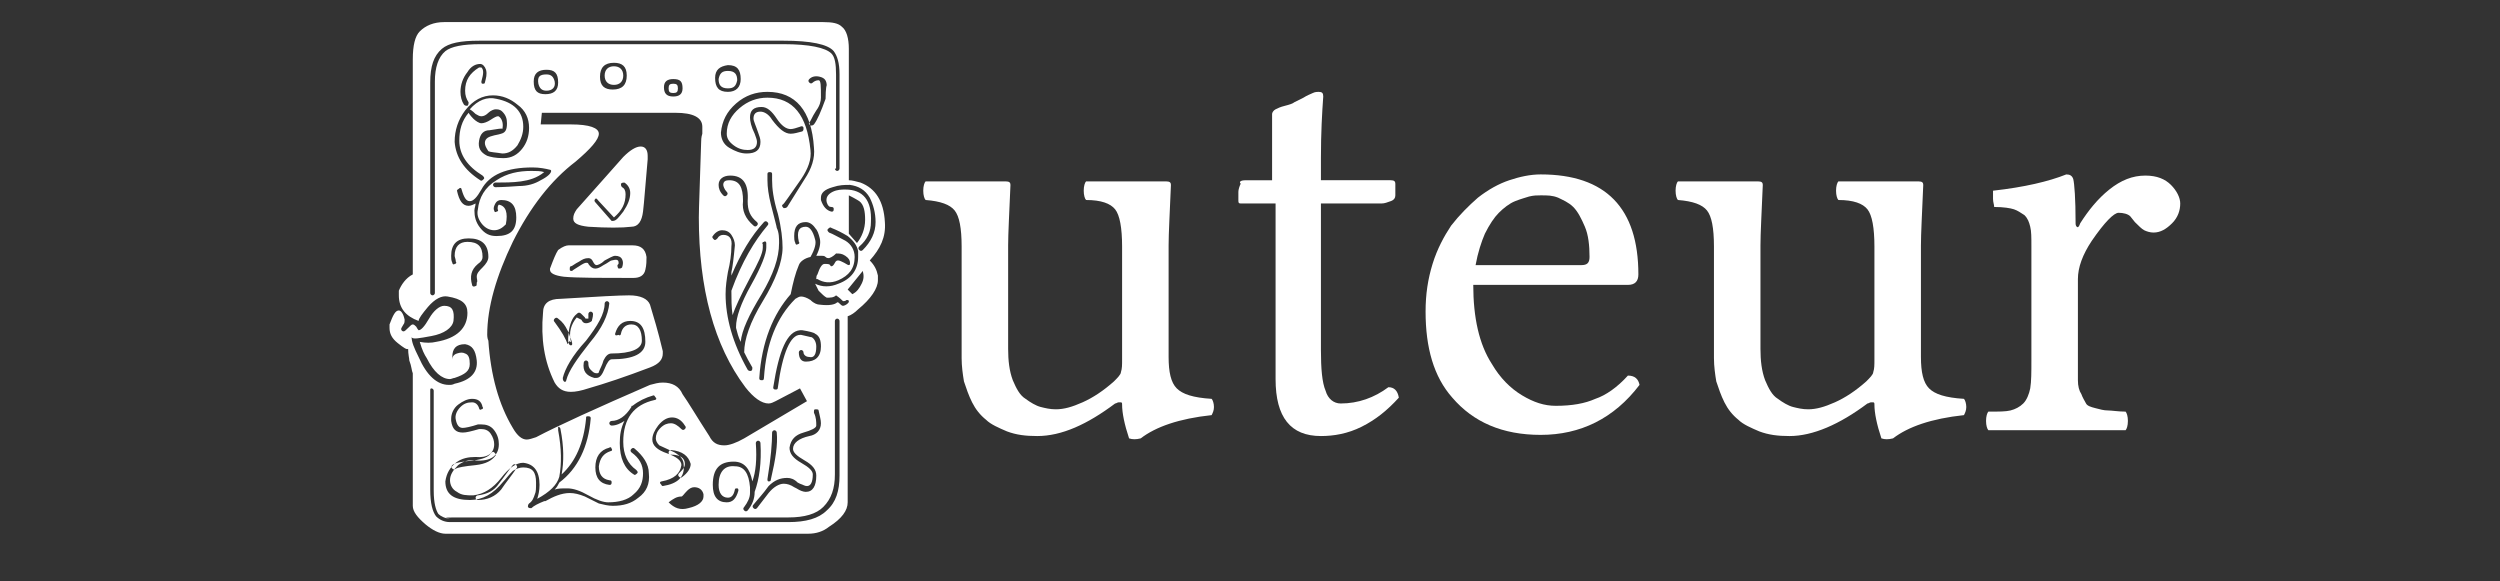 <?xml version="1.0" encoding="utf-8"?>
<!-- Generator: Adobe Illustrator 21.0.0, SVG Export Plug-In . SVG Version: 6.00 Build 0)  -->
<svg version="1.1" id="Calque_1" xmlns="http://www.w3.org/2000/svg" xmlns:xlink="http://www.w3.org/1999/xlink" x="0px" y="0px"
	 viewBox="0 0 215 50" style="enable-background:new 0 0 215 50;" xml:space="preserve">
<rect x="0" y="0" width="215" height="50" fill="#333333" stroke="none"/>
<style type="text/css">
	.st0{fill:#FFFFFF;}
</style>
<g>
	<path class="st0" d="M35.5,23.6V5.1c0-1.2,0.2-2,0.6-2.4c0.5-0.5,1.2-0.8,2.1-0.8h32.6c0.8,0,1.3,0.1,1.6,0.4
		c0.4,0.3,0.6,1,0.6,1.9v11.3c0.3,0,0.6,0.1,1,0.2c1.3,0.5,2,1.6,2.1,3.4c0.1,1.3-0.4,2.3-1.3,3.3c0.4,0.4,0.6,0.8,0.7,1.3
		c0,0.1,0,0.3,0,0.4c0,0.7-0.6,1.6-1.7,2.5c-0.3,0.3-0.6,0.5-0.9,0.6v16c0,0.7-0.5,1.4-1.6,2.1c-0.5,0.4-1.1,0.6-1.8,0.6
		c0.1,0-0.6,0-2,0H38.3c-0.5,0-1.1-0.3-1.7-0.8c-0.7-0.6-1.1-1.1-1.1-1.6V32.1c-0.1-0.2-0.1-0.6-0.3-1.1c0-0.2-0.1-0.5-0.1-1
		c-0.1,0.1-0.4-0.1-0.9-0.5c-0.5-0.4-0.7-0.8-0.7-1.3c0-0.1,0-0.2,0-0.3c0.3-0.8,0.5-1.2,0.8-1.2c0.2,0,0.4,0.3,0.5,0.8
		c0,0.1,0,0.3-0.1,0.4c-0.1,0.2-0.2,0.3-0.2,0.4c0,0.1,0.1,0.2,0.2,0.2c0.1,0,0.2-0.1,0.4-0.3c0.2-0.2,0.3-0.3,0.4-0.3
		c0.1,0,0.2,0.1,0.3,0.2c0.1,0.2,0.2,0.3,0.2,0.3c0.2,0,0.5-0.3,0.9-1c0.4-0.7,0.9-1.1,1.3-1.1c0.7,0,0.9,0.4,0.8,1.3
		c-0.1,0.6-0.8,1.1-1.9,1.3c-1.1,0.2-1.6,0.3-1.7,0.1c0,0.4,0.2,0.9,0.6,1.7c0.7,1.6,1.6,2.4,2.6,2.4c0.2,0,0.3,0,0.5-0.1
		c1.4-0.3,2-1,1.9-2c-0.1-0.9-0.4-1.3-1-1.4c-0.8,0-1.1,0.4-1.1,1.1c0,0.1,0,0.1,0,0.2c0-0.2,0.1-0.4,0.4-0.5s0.5-0.1,0.7,0
		c0.3,0.1,0.4,0.4,0.4,0.9c0,0.6-0.4,0.9-1.3,1.2c-0.1,0-0.3,0.1-0.4,0.1c-0.7,0-1.4-0.6-2-1.8c-0.2-0.3-0.4-0.7-0.6-1.4
		c0.5,0.1,1,0.1,1.4,0c1.8-0.3,2.7-1.2,2.7-2.5c0-0.8-0.5-1.2-1.7-1.4c-0.5-0.1-1.1,0.2-1.7,0.9c-0.5,0.6-0.8,1-0.8,1.2
		c-1.1-0.4-1.7-1.1-1.7-2.2c0-0.1,0-0.3,0-0.4C34.5,24.5,34.9,23.9,35.5,23.6z M71.8,14.5c0,0.1,0.1,0.2,0.2,0.2s0.2-0.1,0.2-0.2
		V6.4c0-1-0.2-1.6-0.5-2c-0.5-0.6-2-0.9-4.3-0.9H41.2c-1.6,0-2.6,0.2-3.2,0.7c-0.7,0.6-1,1.5-1,2.9v18.1c0,0.1,0.1,0.2,0.2,0.2
		s0.2-0.1,0.2-0.2V7c0-1.2,0.3-2.1,0.9-2.6c0.5-0.4,1.5-0.6,3-0.6h26.1c2.2,0,3.6,0.3,4.1,0.8c0.3,0.3,0.4,0.9,0.4,1.8V14.5z
		 M37.3,33.6c0-0.1-0.1-0.2-0.2-0.2S37,33.5,37,33.6v8.5c0,1.2,0.2,1.9,0.5,2.3c0.3,0.3,0.7,0.5,1.2,0.5c-0.3,0,0.1,0,1.3,0h27.8
		c1.5,0,2.6-0.3,3.3-1c0.8-0.7,1.1-1.7,1.1-3V27.6c0-0.1-0.1-0.2-0.2-0.2s-0.2,0.1-0.2,0.2v13.2c0,1.2-0.3,2.1-1,2.8
		c-0.6,0.6-1.6,0.9-3,0.9H39.9c-1.5,0-1.9,0-1.2,0.1c-0.4,0-0.8-0.2-1-0.4c-0.2-0.3-0.4-0.9-0.4-2V33.6z M46.8,43.1
		c0.1,0,0.1,0,0.1,0c0.7-0.4,1.4-0.7,2.1-0.7c0.4,0,0.8,0.1,1.3,0.3c0.4,0.2,0.8,0.4,1.2,0.6c0.4,0.1,0.8,0.2,1.2,0.2
		c0.9,0,1.6-0.2,2.2-0.7c0.7-0.5,1-1.2,0.9-2.1c0-0.8-0.5-1.5-1.2-2.1c-0.1-0.1-0.2-0.1-0.3,0c-0.1,0.1-0.1,0.2,0,0.3
		c0.7,0.5,1,1.1,1,1.8c0,0.7-0.2,1.3-0.8,1.8c-0.5,0.5-1.3,0.7-2.2,0.7c-0.4,0-1-0.2-1.7-0.6c-0.7-0.4-1.3-0.6-1.8-0.6
		c-0.5,0-0.8,0-1.1,0.1c0.2-0.2,0.3-0.4,0.4-0.6c1.6-1.2,2.5-3.1,2.7-5.5c0-0.1,0-0.2-0.2-0.2s-0.2,0-0.2,0.2
		c-0.2,2.1-0.9,3.7-2.1,4.8c0.2-1.1,0.2-2.4-0.1-3.9c0-0.1-0.1-0.2-0.2-0.2C48,36.8,48,36.9,48,37c0.3,1.6,0.3,2.9,0.1,4
		c-0.2,0.7-0.8,1.3-1.9,1.9c0.1-0.3,0.2-0.7,0.2-1.2c0-1.2-0.5-1.8-1.4-1.9c-0.6,0-1.2,0.4-1.9,1.3c-0.7,0.9-1.5,1.4-2.4,1.5
		c-0.6,0-1,0-1.4-0.3c-0.4-0.2-0.6-0.6-0.6-1c0-0.5,0.3-0.9,0.7-1.3c0.4-0.3,0.9-0.5,1.5-0.4c1.3,0.1,2-0.4,2-1.4
		c0-0.4-0.1-0.8-0.4-1.2s-0.7-0.5-1.1-0.5c-0.1,0-0.2,0-0.3,0c-0.6,0.2-1.1,0.3-1.3,0.3c-0.3,0-0.5-0.2-0.6-0.7
		c-0.1-0.4,0.1-0.8,0.4-1.1c0.3-0.3,0.6-0.4,1-0.4c0.3,0,0.5,0.2,0.6,0.5c0,0.1,0.1,0.2,0.2,0.1c0.1,0,0.2-0.1,0.1-0.2
		c-0.1-0.5-0.4-0.7-0.9-0.7c-0.4,0-0.8,0.2-1.2,0.5c-0.4,0.3-0.6,0.8-0.6,1.2c0,0.1,0,0.1,0,0.2c0.1,0.7,0.4,1,1,1
		c0.3,0,0.7-0.1,1.4-0.3c0.1,0,0.2,0,0.2,0c0.3,0,0.6,0.1,0.8,0.4c0.2,0.3,0.3,0.6,0.3,0.9c0,0.8-0.6,1.2-1.6,1.1
		c-0.6,0-1.2,0.1-1.7,0.5c-0.5,0.4-0.8,0.9-0.9,1.6c0,1.1,0.7,1.6,2.1,1.6c1.1,0,2-0.5,2.9-1.6c0.2-0.2,0.4-0.5,0.8-0.9
		c0.3-0.2,0.6-0.3,0.9-0.3c0.8,0,1.1,0.4,1.1,1.3c0,0.5,0,0.8-0.1,1c-0.1,0.3-0.2,0.6-0.5,0.8c-0.1,0.1-0.1,0.2-0.1,0.3
		c0.1,0.1,0.1,0.1,0.3,0.1C45.9,43.5,46.3,43.3,46.8,43.1z M38.9,40c-0.1,0.1-0.1,0.2,0,0.3c0.1,0.1,0.2,0.1,0.3,0
		c0.2-0.1,0.7-0.2,1.7-0.3c0.9-0.1,1.4-0.4,1.7-0.8c0.1-0.1,0-0.2-0.1-0.3c-0.1-0.1-0.2,0-0.3,0.1c-0.2,0.3-0.7,0.5-1.5,0.6
		C39.7,39.7,39.1,39.8,38.9,40z M38.9,22.6c0,0.1,0.1,0.2,0.2,0.1c0.1,0,0.2-0.1,0.1-0.2c0-0.2-0.1-0.4-0.1-0.5
		c0-0.8,0.4-1.2,1.1-1.2c0.9,0,1.3,0.4,1.3,1.3c0,0.2-0.1,0.4-0.4,0.6c-0.6,0.5-0.7,1.1-0.5,1.8c0,0.1,0.1,0.2,0.3,0.1
		c0.1,0,0.1-0.1,0.1-0.3C41.1,24.2,41,24,41,23.8c0-0.3,0.2-0.5,0.5-0.8c0.3-0.3,0.5-0.6,0.5-0.9c0-1.1-0.6-1.6-1.7-1.6
		c-1,0-1.5,0.5-1.5,1.5C38.8,22.2,38.8,22.4,38.9,22.6z M42.1,11.2C42,11.1,42,11.1,42.1,11.2c-0.5,0-0.8,0.3-0.9,0.9
		c-0.1,0.6,0.1,1,0.7,1.3c0.3,0.1,0.7,0.2,1.4,0.2c0.7,0,1.2-0.3,1.6-0.8c0.4-0.5,0.6-1.1,0.6-1.8c0-0.8-0.3-1.5-1-2
		c-0.6-0.5-1.3-0.8-2.1-0.8c-0.9,0-1.7,0.4-2.4,1.3c-0.6,0.8-0.9,1.7-0.9,2.7c0.1,1.3,0.8,2.4,2.2,3.3c0.1,0.1,0.2,0,0.3-0.1
		c0.1-0.1,0-0.2-0.1-0.3c-1.3-0.8-2-1.8-2-3c0-0.9,0.2-1.7,0.8-2.4c0,0,0.1,0.2,0.4,0.5c0.2,0.2,0.5,0.4,0.7,0.4
		c0.2,0,0.5-0.1,0.8-0.3c0.3-0.2,0.5-0.3,0.6-0.3c0.1,0,0.1,0,0.2,0.1c0.2,0.2,0.3,0.6,0.2,1C43.2,11,42.8,11.1,42.1,11.2z
		 M43.5,19.3C43.5,19.3,43.5,19.3,43.5,19.3c-0.3,0.3-0.6,0.5-1,0.5c-0.4,0-0.8-0.2-1.1-0.6S41,18.4,41.1,18c0.1-1,0.6-1.9,1.6-2.5
		c0.9-0.6,1.9-0.8,3-0.8c0.4,0,0.8,0,1.1,0.1c-0.6,0.5-1.3,0.7-2,0.8c-0.7,0.1-1.5,0.1-2.2,0.1c-0.1,0-0.2,0.1-0.2,0.2
		c0,0.1,0.1,0.2,0.2,0.2c0,0,0.7,0,2-0.1c0.8,0,1.4-0.2,1.9-0.5c0.6-0.3,0.9-0.6,0.9-0.8c0-0.1-0.1-0.1-0.1-0.1
		c-0.4-0.1-0.9-0.2-1.5-0.2c-2.2,0-3.7,0.6-4.4,1.9c-0.4,0.7-0.7,1-1,1s-0.5-0.3-0.7-1c0-0.1-0.1-0.2-0.2-0.1s-0.2,0.1-0.2,0.2
		c0.2,0.9,0.5,1.3,1,1.3c0.2,0,0.4-0.1,0.6-0.2c0,0.2-0.1,0.4-0.1,0.6c0,0.5,0.1,1,0.5,1.5c0.4,0.5,0.8,0.7,1.4,0.7
		c1.2,0,1.7-0.5,1.7-1.6c0-1-0.4-1.5-1.3-1.5c-0.2,0-0.4,0.1-0.5,0.3c-0.1,0.2-0.2,0.4-0.1,0.6c0,0.1,0.1,0.2,0.2,0.1
		c0.1,0,0.2-0.1,0.1-0.2c0-0.2,0-0.3,0.1-0.4C43.5,17.7,43.7,18.3,43.5,19.3z M41.4,7c0,0.1,0,0.2,0.1,0.2c0.1,0,0.2,0,0.2-0.1
		c0.1-0.4,0.2-0.7,0.1-1.1c-0.1-0.3-0.3-0.5-0.5-0.5c-0.4,0-0.8,0.2-1.1,0.7c-0.4,0.5-0.6,1.1-0.6,1.7c0,0.4,0.1,0.8,0.3,1.1
		c0.1,0.1,0.2,0.1,0.3,0.1c0.1-0.1,0.1-0.2,0.1-0.3c-0.2-0.3-0.3-0.6-0.3-1c0-0.9,0.4-1.5,1.2-2c0.1,0,0.1,0,0.2,0
		C41.6,6,41.6,6.3,41.4,7z M42,13c-0.2-0.3-0.3-0.5-0.3-0.7c0-0.3,0.2-0.5,0.6-0.6c0.3-0.1,0.5-0.1,0.8-0.2c0.4-0.1,0.5-0.4,0.5-0.9
		c0-0.4-0.1-0.7-0.4-1c-0.2-0.2-0.4-0.2-0.6-0.2c-0.1,0-0.4,0.1-0.6,0.3c-0.2,0.2-0.4,0.3-0.6,0.3c-0.2,0-0.3-0.1-0.5-0.2
		c-0.3-0.3-0.5-0.4-0.5-0.4c0.7-0.8,1.5-1.1,2.3-0.9c1.5,0.3,2.3,1.1,2.3,2.4c0,0.6-0.2,1.1-0.5,1.6c-0.4,0.5-0.8,0.7-1.3,0.7
		C42.6,13.1,42.2,13.1,42,13z M41.1,42.6c-0.1,0-0.2,0.1-0.2,0.2s0.1,0.2,0.2,0.2c0.8,0,1.5-0.3,2-0.9c0.4-0.6,0.9-1.2,1.3-1.8
		c0.1-0.1,0.1-0.2,0-0.3c-0.1-0.1-0.2-0.1-0.3,0c-0.4,0.5-0.8,1.1-1.2,1.6C42.5,42.2,41.9,42.5,41.1,42.6z M42,29.3
		c0.2,3,0.9,5.5,2.1,7.5c0.4,0.7,0.8,1,1.2,1c0.2,0,0.5-0.1,0.8-0.2c1.9-1,5.2-2.5,9.8-4.5c0.4-0.1,0.7-0.2,1.1-0.2
		c0.8,0,1.4,0.3,1.7,1c0.5,0.7,1.2,1.9,2.3,3.6c0.3,0.6,0.7,0.8,1.3,0.8c0.4,0,1-0.2,1.7-0.6l5.4-3.2l-0.6-1.1l-2.1,1.1
		c-0.2,0.1-0.4,0.2-0.6,0.2c-0.6,0-1.3-0.5-2-1.4c-2.7-3.6-4-8.5-4-14.6c0-0.9,0.1-3,0.2-6.5c0-0.1,0-0.4,0.1-0.7c0-0.3,0-0.5,0-0.6
		c0-0.8-0.8-1.2-2.3-1.2H46.6l-0.1,1l2.6,0c1.6,0,2.4,0.3,2.4,0.8c0,0.5-0.7,1.3-2,2.4c-2.1,1.6-3.9,3.9-5.4,6.9
		c-1.4,2.9-2.2,5.6-2.2,8C41.9,28.8,41.9,29.1,42,29.3z M46.9,8.1c0.7,0,1.1-0.3,1.1-1C48,6.3,47.7,6,47,6c-0.7,0-1.1,0.3-1.1,1
		C45.9,7.8,46.2,8.1,46.9,8.1z M46.3,7.2c0.1,0.4,0.3,0.6,0.7,0.6c0.5,0,0.8-0.3,0.7-0.8c-0.1-0.4-0.3-0.6-0.7-0.6
		C46.4,6.4,46.2,6.6,46.3,7.2z M46.7,26.9c-0.2,2.2,0.1,4.2,1,6c0.3,0.5,0.7,0.8,1.4,0.8c0.4,0,0.9-0.1,1.5-0.3
		c1.4-0.4,3.2-1,5.3-1.8c0.8-0.3,1.1-0.7,1.1-1.2c0-0.1,0-0.1,0-0.2c-0.4-1.7-0.8-3-1.1-4c-0.2-0.5-0.8-0.8-1.8-0.8
		c-0.8,0-2.7,0.1-5.9,0.3C47.2,25.7,46.7,26.1,46.7,26.9z M48.9,21.1c-0.2,0-0.5,0.1-0.9,0.4c-0.2,0.3-0.4,0.8-0.7,1.6
		c0,0,0,0.1,0,0.1c0,0.3,0.4,0.5,1.2,0.6c1.1,0.1,3.1,0.1,6,0.1c0.5,0,0.9-0.2,1-0.7c0.1-0.4,0.1-0.8,0.1-1.1c-0.1-0.7-0.5-1-1.2-1
		C53.2,21.1,51.4,21.1,48.9,21.1z M49.6,27.3c-0.5,0.6-0.7,1.3-0.5,2.1c-0.1,0-0.1,0-0.1-0.1l-0.2,0.3c-0.1-0.4-0.5-1.1-1.1-1.9
		c-0.1-0.1-0.1-0.2,0-0.3c0.1-0.1,0.2-0.1,0.3,0c0.4,0.3,0.6,0.6,0.8,1l0.1,0.2l0.1,0.3c0.2,0.5,0.3,0.8,0.1,0.8
		c-0.2,0-0.3-0.3-0.2-1l0-0.1c0.1-0.7,0.3-1.3,0.7-1.6c0.2-0.2,0.3-0.1,0.5,0.1l0.1,0.1l0.1,0.1c0,0,0,0.1,0.1,0.1
		c0.1,0,0.2,0,0.2,0l0,0c0,0,0-0.2,0-0.4c0-0.1,0.1-0.2,0.2-0.2c0.1,0,0.2,0.1,0.2,0.2c0,0.3-0.1,0.5-0.1,0.6
		c-0.1,0.1-0.3,0.2-0.5,0.2c-0.2,0-0.3-0.1-0.4-0.3L49.6,27.3z M48.4,32.5c0.2-0.8,0.8-1.9,2-3.2c1-1.3,1.6-2.3,1.6-3.2
		c0-0.1,0.1-0.2,0.2-0.2s0.2,0.1,0.2,0.2c-0.1,1-0.6,2.1-1.7,3.4c-1.1,1.4-1.8,2.4-2,3.2c0,0.1-0.1,0.2-0.2,0.1
		C48.4,32.7,48.4,32.6,48.4,32.5z M49.1,22.9c0.1,0,0.3-0.2,0.7-0.4c0.3-0.2,0.5-0.3,0.8-0.3c0.2,0,0.3,0.1,0.4,0.3
		c0.1,0.2,0.2,0.3,0.3,0.3c0.1,0,0.4-0.1,0.7-0.4c0.4-0.2,0.7-0.4,0.9-0.4c0.3,0,0.5,0.1,0.6,0.3c0.1,0.2,0.1,0.4,0,0.7
		c-0.1,0.1-0.2,0.1-0.3,0.1c-0.1-0.1-0.1-0.2-0.1-0.3c0.1-0.1,0.1-0.1,0.1-0.2c0-0.3-0.2-0.3-0.6-0.2c-0.1,0-0.3,0.2-0.7,0.4
		c-0.3,0.2-0.5,0.3-0.7,0.3c-0.2,0-0.4-0.1-0.6-0.4c0-0.1-0.1-0.1-0.2-0.1c-0.1,0-0.3,0.1-0.6,0.3c-0.3,0.2-0.5,0.3-0.6,0.4
		c-0.1,0-0.2,0-0.2-0.1C49,23,49,22.9,49.1,22.9z M53.6,13.5c-0.9,1-2.2,2.5-4,4.5c-0.2,0.3-0.3,0.5-0.3,0.8c0,0.4,0.4,0.6,1.3,0.7
		c1.6,0.1,2.9,0.1,3.7,0c0.6,0,0.9-0.5,1-1.3c0.1-0.8,0.2-2.3,0.4-4.5c0-0.1,0-0.2,0-0.3c0-0.5-0.2-0.8-0.6-0.8
		C54.7,12.6,54.2,12.9,53.6,13.5z M52.9,28.7c0.2-0.7,0.6-1.1,1.3-1.1c0.9,0,1.3,0.6,1.3,1.8c0,1-1,1.5-2.9,1.5
		c-0.2,0-0.4,0.3-0.6,0.8c-0.2,0.5-0.4,0.8-0.7,0.8c-0.1,0-0.1,0-0.2,0c-0.7-0.2-1-0.6-0.9-1.3c0-0.1,0.1-0.2,0.2-0.2
		c0.1,0,0.2,0.1,0.2,0.2c0,0.2,0,0.4,0.2,0.6s0.3,0.3,0.5,0.3c0.1,0,0.2,0,0.2-0.1c0.1-0.3,0.3-0.6,0.4-1c0.2-0.4,0.4-0.6,0.7-0.6
		c1.7,0,2.6-0.4,2.6-1.1c0-0.9-0.3-1.4-0.9-1.4c-0.5,0-0.8,0.3-0.9,0.8c0,0.1-0.1,0.2-0.2,0.1C52.9,28.9,52.9,28.8,52.9,28.7z
		 M51.5,17.3l1.3,1.4c0.7-0.6,1-1.2,1-2c0-0.3-0.1-0.5-0.3-0.6c-0.1-0.1-0.1-0.2-0.1-0.3c0.1-0.1,0.2-0.1,0.3-0.1
		c0.3,0.2,0.5,0.5,0.5,0.9c0,0.5-0.2,1-0.6,1.6c-0.4,0.5-0.6,0.8-0.9,0.8c0,0-0.1,0-0.1,0l-1.4-1.6c-0.1-0.1-0.1-0.2,0-0.3
		S51.4,17.2,51.5,17.3z M52.5,38.8c0.1,0,0.2-0.1,0.1-0.2c0-0.1-0.1-0.2-0.2-0.1c-0.8,0.2-1.2,0.8-1.2,1.7c0,0.9,0.4,1.4,1.2,1.5
		c0.1,0,0.2,0,0.2-0.2c0-0.1,0-0.2-0.2-0.2c-0.6-0.1-0.9-0.5-0.9-1.2C51.6,39.4,51.9,39,52.5,38.8z M51.6,6.6c0,0.8,0.4,1.1,1.1,1.1
		c0.8,0,1.2-0.4,1.2-1.2c0-0.8-0.4-1.1-1.1-1.1C52,5.4,51.6,5.8,51.6,6.6z M52,6.5c0,0.5,0.3,0.8,0.8,0.8c0.5,0,0.8-0.3,0.8-0.8
		c0-0.5-0.3-0.8-0.8-0.8C52.3,5.7,52,6,52,6.5z M52.6,36.2c-0.1,0-0.2,0.1-0.2,0.2c0,0.1,0.1,0.2,0.2,0.2c0.4,0,0.8-0.2,1.1-0.4
		c-0.3,0.6-0.4,1.2-0.4,1.9c0,1.3,0.4,2.2,1.2,2.7c0.1,0.1,0.2,0,0.3-0.1c0.1-0.1,0-0.2-0.1-0.3c-0.7-0.5-1.1-1.3-1.1-2.4
		c0-2,0.9-3.2,2.7-3.6c0.1,0,0.2-0.1,0.1-0.2s-0.1-0.2-0.2-0.2c-0.7,0.2-1.3,0.5-1.8,0.9c-0.1,0-0.1,0-0.1,0.1
		C53.8,35.8,53.2,36.2,52.6,36.2z M56.9,41.4c-0.1,0-0.2,0.1-0.1,0.2s0.1,0.2,0.2,0.2c1.3-0.2,1.9-0.8,1.8-1.8
		c0-0.5-0.3-0.8-0.8-1.1c-0.4-0.2-0.9-0.4-1.3-0.6c-0.2-0.2-0.3-0.4-0.3-0.6c0-0.3,0.1-0.6,0.4-0.9c0.3-0.3,0.6-0.4,0.9-0.4
		c0.3,0,0.6,0.2,0.9,0.5c0.1,0.1,0.2,0.1,0.3,0c0.1-0.1,0.1-0.2,0-0.3c-0.3-0.5-0.7-0.7-1.1-0.7c-0.4,0-0.8,0.2-1.2,0.7
		c-0.3,0.4-0.5,0.8-0.5,1.2c0,0.5,0.4,0.9,1.3,1.2c0.8,0.3,1.2,0.6,1.2,1C58.5,40.7,58,41.2,56.9,41.4z M57.1,7.5
		c0,0.5,0.2,0.8,0.8,0.8c0.5,0,0.8-0.2,0.8-0.7c0-0.6-0.2-0.8-0.8-0.8C57.4,6.8,57.1,7,57.1,7.5z M57.5,7.6c0,0.3,0.1,0.4,0.4,0.4
		c0.3,0,0.4-0.1,0.4-0.4c0-0.3-0.1-0.4-0.4-0.4C57.6,7.2,57.5,7.3,57.5,7.6z M57.7,38.7c-0.1,0-0.2,0.1-0.2,0.2s0,0.2,0.2,0.2
		c0.8,0,1.2,0.3,1.2,0.8c0,0.3-0.2,0.5-0.5,0.8c-0.1,0.1-0.1,0.2,0,0.3c0.1,0.1,0.2,0.1,0.3,0c0.4-0.3,0.7-0.7,0.7-1.1
		C59.2,39.2,58.7,38.8,57.7,38.7z M57.5,43.2c0.5,0.5,1,0.7,1.7,0.5c0.9-0.2,1.3-0.6,1.3-1c0-0.1,0-0.1,0-0.2
		c-0.1-0.4-0.4-0.6-0.8-0.6c-0.2,0-0.4,0.1-0.6,0.3c-0.3,0.3-0.4,0.5-0.5,0.5C58.2,42.7,57.9,42.9,57.5,43.2z M65.4,38.1
		c0-0.1-0.1-0.2-0.2-0.2c-0.1,0-0.2,0.1-0.2,0.2c0.1,1.4,0,2.5-0.3,3.3c-0.2-1.1-0.7-1.7-1.6-1.7c-1.2,0-1.8,0.6-1.8,2
		c0,1,0.4,1.5,1.2,1.5c0.5,0,0.8-0.3,1-1c0-0.1,0-0.2-0.1-0.2c-0.1,0-0.2,0-0.2,0.1c-0.1,0.5-0.3,0.7-0.6,0.7
		c-0.5,0-0.8-0.4-0.8-1.1c0-1.1,0.5-1.7,1.4-1.6c0.8,0,1.2,0.6,1.3,1.8c0,0.1,0,0.2,0,0.3l0,0c0,0.1,0,0.1,0,0.2
		c0,0.4-0.2,0.8-0.5,1.2c-0.1,0.1-0.1,0.2,0,0.3c0.1,0.1,0.2,0.1,0.3,0c0.4-0.5,0.6-1,0.6-1.6C65.3,41.2,65.5,39.8,65.4,38.1z
		 M62.9,25C62.9,24.9,62.9,24.9,62.9,25c0.9-2.5,2-4.3,3.1-5.6c0.1-0.1,0.1-0.2,0-0.3c-0.1-0.1-0.2-0.1-0.3,0
		c-1.1,1.2-2,2.7-2.8,4.6l0-0.3c0.1-0.4,0.2-1.2,0.3-2.3c0-0.3-0.1-0.6-0.3-0.9c-0.2-0.3-0.5-0.4-0.8-0.4c-0.3,0-0.6,0.2-0.8,0.5
		c-0.1,0.1,0,0.2,0.1,0.3c0.1,0.1,0.2,0,0.3-0.1c0.1-0.2,0.3-0.3,0.5-0.3c0.5,0,0.8,0.3,0.7,1c0,0.6-0.1,1.4-0.3,2.2
		c-0.1,0.6-0.2,1.2-0.2,1.9c0,2,0.6,4.2,1.9,6.5c0.1,0.1,0.1,0.1,0.3,0.1c0.1-0.1,0.1-0.1,0.1-0.3c-0.3-0.5-0.5-0.9-0.7-1.3v0
		c0-1.1,0.5-2.6,1.6-4.4c1.1-1.8,1.7-3.4,1.7-4.6c0-0.7-0.1-1.7-0.4-2.9c-0.4-1.3-0.5-2.2-0.5-2.9c0-0.2,0-0.3,0-0.5
		c0-0.1,0-0.2-0.2-0.2s-0.2,0.1-0.2,0.2c0,0.2,0,0.4,0,0.5c0,0.6,0.1,1.3,0.3,2.1c0.3,1.2,0.5,1.9,0.5,2C67,20,67,20.5,67,20.9
		c0,1.3-0.5,2.7-1.5,4.4c-1.1,1.8-1.7,3.1-1.8,4.1c-0.2-0.4-0.3-0.8-0.4-1.2c0,0,0-0.1,0-0.1c0-0.8,0.4-2,1.3-3.6
		c0.9-1.6,1.3-2.7,1.3-3.2c0-0.1,0-0.3,0-0.4s-0.1-0.2-0.2-0.1c-0.1,0-0.2,0.1-0.1,0.2c0,0.1,0,0.2,0,0.3c0,0.5-0.4,1.3-1.1,2.6
		c-0.8,1.5-1.3,2.6-1.5,3.2C62.9,26.4,62.9,25.7,62.9,25z M61.5,6.7c0,0.8,0.3,1.2,1.1,1.2c0.7,0,1.1-0.4,1.1-1.1
		c0-0.8-0.3-1.2-1.1-1.2C61.9,5.7,61.5,6,61.5,6.7z M64.8,19.4c0.1,0.1,0.2,0.1,0.3,0c0.1-0.1,0.1-0.2,0-0.3c-0.6-0.5-0.8-1-0.8-1.8
		c0.1-1.5-0.4-2.2-1.5-2.2c-0.6,0-1,0.3-1,0.8c0,0.3,0.1,0.6,0.4,0.9c0.1,0.1,0.2,0.1,0.3,0s0.1-0.2,0-0.3c-0.2-0.2-0.3-0.5-0.3-0.6
		c0-0.3,0.2-0.4,0.5-0.4c0.9,0,1.2,0.6,1.2,1.8C63.8,18.1,64.1,18.8,64.8,19.4z M61.8,6.8c0,0.5,0.2,0.8,0.8,0.8
		c0.5,0,0.7-0.2,0.8-0.7c0-0.5-0.2-0.8-0.8-0.8C62.1,6.1,61.9,6.3,61.8,6.8z M67.3,17.6c-0.1,0.1,0,0.2,0.1,0.3c0.1,0,0.2,0,0.3-0.1
		c0,0,0.5-0.8,1.5-2.4c0.6-0.9,0.9-1.8,0.8-2.7c-0.2-3.2-1.6-4.8-4-4.8c-1,0-1.9,0.3-2.7,1c-0.8,0.7-1.2,1.5-1.3,2.5
		c0,0.5,0.2,1,0.7,1.3c0.5,0.3,1,0.5,1.5,0.5c0.8,0,1.2-0.3,1.2-1c0-0.3-0.1-0.5-0.2-0.8c-0.2-0.6-0.4-1-0.4-1.2
		c0-0.4,0.2-0.6,0.6-0.6c0.3,0,0.7,0.2,1,0.7c0.6,0.8,1.1,1.2,1.6,1.2c0.3,0,0.6-0.1,1-0.2c0.1-0.1,0.1-0.1,0.1-0.3
		c0-0.1-0.1-0.2-0.3-0.1c-0.3,0.1-0.6,0.2-0.8,0.2c-0.4,0-0.8-0.3-1.2-0.9S66,9.2,65.5,9.2c-0.7,0-1,0.3-1,0.9
		c0,0.3,0.1,0.8,0.4,1.4c0.1,0.3,0.2,0.5,0.2,0.7c0,0.5-0.3,0.7-0.8,0.7c-0.4,0-0.8-0.1-1.2-0.4c-0.4-0.3-0.6-0.6-0.6-1
		c0-0.9,0.4-1.6,1.1-2.2c0.7-0.6,1.5-0.9,2.4-0.9c2.2,0,3.4,1.5,3.7,4.5c0.1,0.8-0.2,1.6-0.8,2.5C67.9,16.8,67.4,17.6,67.3,17.6z
		 M64.8,43.4c-0.1,0.1-0.1,0.2,0,0.3c0.1,0.1,0.2,0.1,0.3,0c0.3-0.4,0.7-0.9,1-1.3c0.4-0.5,0.9-0.8,1.3-0.8c0.3,0,0.6,0.1,0.9,0.3
		l0.2,0.1c0.3,0.2,0.6,0.3,0.8,0.3c0.6,0,0.9-0.5,0.9-1.4c0-0.5-0.3-0.9-1-1.3c-0.7-0.4-1-0.7-1-1c0-0.5,0.5-0.9,1.4-1.1
		c0.6-0.1,1-0.5,1-1.1c0-0.3-0.1-0.6-0.2-1.1c0-0.1-0.1-0.1-0.3-0.1c-0.1,0-0.1,0.1-0.1,0.3c0.2,0.4,0.2,0.8,0.2,1.1
		c0,0.2-0.4,0.4-1.1,0.6c-0.7,0.2-1.1,0.6-1.2,1.3c0,0.5,0.3,0.9,1,1.3c0.7,0.4,1,0.7,1,1c0,0.7-0.2,1-0.5,1c-0.2,0-0.3-0.1-0.6-0.2
		l-0.2-0.1c-0.3-0.3-0.6-0.4-0.9-0.4c-0.6,0-1.1,0.2-1.6,0.7C65.6,42.5,65.2,42.9,64.8,43.4z M65.3,32.5c0,0.1,0,0.2,0.2,0.2
		c0.1,0,0.2,0,0.2-0.2c0.2-3,1.1-5.2,2.7-6.8c0.2-0.1,0.3-0.2,0.5-0.2c0.2,0,0.5,0.1,0.8,0.3c0.3,0.3,0.6,0.4,0.8,0.4
		c0.8,0.1,1.3,0,1.5-0.2c0.1,0,0.1,0,0.2,0.1c0.1,0.1,0.2,0.2,0.3,0.2c0.1,0,0.3-0.1,0.4-0.2S73,26,73,25.9c0-0.1-0.1-0.1-0.2-0.1
		c-0.1,0.1-0.2,0.1-0.3,0.1c-0.1-0.1-0.3-0.3-0.6-0.5c-0.2,0.2-0.5,0.2-0.8,0.2c-0.2-0.1-0.4-0.3-0.7-0.6c-0.1-0.2-0.2-0.4-0.3-0.6
		c0.6,0.3,1.3,0.3,2,0c1.1-0.4,1.7-1.2,1.7-2.3c0-0.1,0-0.3,0-0.5c-0.1-0.5-0.4-0.9-0.9-1.3c-0.5-0.3-0.9-0.5-1.4-0.7
		c-0.1-0.1-0.2,0-0.3,0.1s0,0.2,0.1,0.3c0.3,0.1,0.8,0.4,1.4,0.7c0.5,0.3,0.8,0.8,0.8,1.4c0,1-0.5,1.6-1.4,2
		c-0.7,0.3-1.3,0.2-1.8-0.1l-0.1,0c0-0.1,0-0.3,0.1-0.4c0.2-0.6,0.4-0.9,0.6-0.9c0.3,0,0.4,0,0.5,0.1c0,0.1,0.1,0.1,0.1,0.1
		c0.1,0,0.2-0.1,0.3-0.3s0.2-0.2,0.3-0.2c0.1,0,0.3,0.1,0.5,0.2s0.3,0.2,0.4,0.2c0.1,0,0.1-0.1,0.1-0.2c0-0.2-0.1-0.4-0.4-0.6
		c-0.3-0.2-0.5-0.2-0.8-0.2c-0.1,0.1-0.3,0.3-0.6,0.4c-0.1,0-0.2,0-0.3-0.1c-0.1-0.1-0.2-0.1-0.3-0.1c-0.1,0-0.3,0-0.5,0
		c0.3-0.6,0.4-1.1,0.3-1.5c-0.1-0.4-0.2-0.7-0.4-0.9c-0.2-0.3-0.5-0.5-0.8-0.5c-0.7,0-1,0.4-1,1.2c0,0.2,0,0.4,0.1,0.6
		c0,0.1,0.1,0.2,0.2,0.1c0.1,0,0.2-0.1,0.1-0.2c-0.2-0.9,0-1.3,0.6-1.3c0.3,0,0.6,0.3,0.8,1.1c0.1,0.3,0,0.8-0.4,1.5
		c-0.5,0.1-0.9,0.4-1,0.7c-0.3,0.7-0.5,1.5-0.7,2.5C66.5,27,65.5,29.4,65.3,32.5z M66.8,37.2c0-0.1-0.1-0.2-0.2-0.2
		c-0.1,0-0.2,0.1-0.2,0.2c0,0.9-0.1,2.2-0.4,4c0,0.1,0,0.2,0.1,0.2c0.1,0,0.2,0,0.2-0.2C66.7,39.5,66.9,38.2,66.8,37.2z M66.5,33.3
		c0,0.1,0,0.2,0.2,0.2c0.1,0,0.2,0,0.2-0.2c0.4-3,1.1-4.5,1.9-4.5c0,0,0.1,0,0.1,0c0.5,0.1,0.8,0.2,0.9,0.2c0.2,0.1,0.4,0.4,0.4,0.8
		c0,0.7-0.2,1-0.6,0.9c-0.3,0-0.5-0.2-0.5-0.4c0-0.1-0.1-0.2-0.2-0.2s-0.2,0.1-0.2,0.2c0,0.5,0.2,0.8,0.6,0.8c0.8,0,1.3-0.4,1.3-1.3
		c0-0.5-0.1-0.9-0.5-1.1c-0.1-0.1-0.5-0.2-1.1-0.3c-0.1,0-0.1,0-0.2,0C67.7,28.5,67,30.1,66.5,33.3z M69.6,6.8
		c-0.1,0.1-0.1,0.2,0,0.3s0.2,0.1,0.3,0c0.1-0.1,0.3-0.2,0.5-0.2c0.2,0,0.2,0.5,0.2,1.5c0,0.3-0.1,0.7-0.4,1.1c-0.4,0.6-0.5,1-0.6,1
		c-0.1,0.1,0,0.2,0.1,0.3c0.1,0,0.2,0,0.3-0.1c0.3-0.4,0.6-1.1,1-2.2c0-0.9,0.1-1.3,0.1-1.1c0-0.5-0.2-0.7-0.6-0.8
		C70.1,6.5,69.8,6.6,69.6,6.8z M71.5,18.2c0.1,0,0.2,0,0.2-0.2c0-0.1,0-0.2-0.2-0.2c-0.2,0-0.3-0.1-0.4-0.4
		c-0.1-0.4,0.1-0.7,0.5-0.9c0.4-0.2,0.8-0.2,1.1-0.2c1.5,0,2.3,0.9,2.2,2.8c0,0.8-0.3,1.5-1,2.1c-0.1,0.1-0.1,0.2,0,0.3
		c0.1,0.1,0.2,0.1,0.3,0c0.7-0.7,1.1-1.5,1.1-2.4c0-0.8-0.2-1.5-0.5-2.1c-0.4-0.7-1-1-1.7-1.1c-0.5,0-0.9,0-1.5,0.2
		c-0.7,0.2-1,0.5-1,0.9c0,0.1,0,0.1,0,0.2C70.8,17.8,71.1,18.1,71.5,18.2z M72.9,24.9l0.4,0.4c0.4-0.2,0.6-0.5,0.8-0.9
		s0.2-0.7,0.1-1.1L72.9,24.9z M73,16.8v3.3l0.7,0.8c0.4-0.5,0.7-1.2,0.7-2c0-0.7-0.1-1.3-0.5-1.6C73.9,17.3,73.6,17.1,73,16.8z"/>
	<path class="st0" d="M89.2,37.5c-1,0-1.8-0.1-2.6-0.4c-0.7-0.3-1.4-0.6-1.8-1c-0.5-0.4-0.9-0.9-1.2-1.5c-0.3-0.6-0.5-1.2-0.7-1.8
		c-0.1-0.6-0.2-1.3-0.2-2v-9.6c0-1.6-0.2-2.6-0.6-3.1s-1.2-0.8-2.5-0.9c-0.1-0.1-0.2-0.4-0.2-0.8s0.1-0.7,0.2-0.8c2.5,0,4.2,0,5.1,0
		c0.8,0,1.4,0,1.8,0c0.3,0,0.4,0.1,0.4,0.3c-0.1,2.4-0.2,4.2-0.2,5.2V30c0,1,0.1,1.9,0.4,2.7c0.3,0.7,0.6,1.3,1.1,1.6
		c0.4,0.3,0.9,0.6,1.3,0.7c0.4,0.1,0.8,0.2,1.3,0.2c0.7,0,1.4-0.2,2.3-0.6s1.8-1,2.7-1.8c0.3-0.3,0.6-0.6,0.6-0.8
		c0.1-0.3,0.1-0.6,0.1-1.1v-9.7c0-1.6-0.2-2.7-0.6-3.2c-0.4-0.5-1.2-0.8-2.5-0.8c-0.1-0.1-0.2-0.4-0.2-0.8c0-0.4,0.1-0.7,0.2-0.8
		c2.5,0,4.2,0,5.1,0c0.8,0,1.4,0,1.8,0c0.3,0,0.4,0.1,0.4,0.3c-0.1,2.4-0.2,4.2-0.2,5.2v9.6c0,1.3,0.2,2.2,0.7,2.7
		c0.5,0.5,1.4,0.8,3,0.9c0.1,0.1,0.2,0.4,0.2,0.7c0,0.3-0.1,0.5-0.2,0.7c-2.8,0.3-4.8,1-6.1,2c-0.4,0.1-0.7,0.1-1,0
		c-0.4-1.2-0.6-2.2-0.6-2.9c0-0.1,0-0.2-0.1-0.2c-0.1,0-0.1,0-0.2,0c-0.1,0-0.2,0.1-0.3,0.1C93.5,36.5,91.3,37.5,89.2,37.5z"/>
	<path class="st0" d="M107.1,15.5h2.3c0-1.3,0-2.3,0-3.1c0-0.8,0-1.4,0-1.6c0-0.3,0-0.5,0-0.6c0-0.2,0-0.3,0-0.4
		c0-0.1,0.1-0.3,0.3-0.4c0.2-0.1,0.4-0.2,0.8-0.3c0.4-0.1,0.7-0.2,0.8-0.3c0.2-0.1,0.4-0.2,0.8-0.4c0.3-0.2,0.6-0.3,0.8-0.4
		c0.2-0.1,0.4-0.1,0.5-0.1c0.3,0,0.4,0.1,0.4,0.4c-0.1,1.4-0.2,3.1-0.2,5.3v1.9h6c0.3,0,0.4,0.1,0.4,0.3v1c0,0.2-0.1,0.4-0.4,0.5
		c-0.3,0.1-0.5,0.2-0.8,0.2h-5.2v12.6c0,1.6,0.1,2.8,0.4,3.5c0.2,0.7,0.7,1.1,1.3,1.1c1.5,0,2.9-0.5,4.1-1.4c0.5,0,0.8,0.3,0.9,0.9
		c-1,1.1-2,1.9-3.2,2.5c-1.2,0.6-2.4,0.8-3.5,0.8c-2.6,0-3.9-1.6-3.9-4.9V17.5h-3c-0.2,0-0.2-0.1-0.2-0.3v-0.7
		c0-0.2,0.1-0.5,0.2-0.7C106.5,15.6,106.8,15.5,107.1,15.5z"/>
	<path class="st0" d="M140,32.3c0.6,0,0.9,0.3,1,0.8c-2.2,2.9-5.1,4.3-8.5,4.3c-3.3,0-5.8-1.1-7.6-3.2c-1.6-1.8-2.3-4.3-2.3-7.4
		c0-1.5,0.2-2.8,0.6-4.1c0.4-1.3,1-2.4,1.6-3.3c0.7-0.9,1.5-1.7,2.3-2.4c0.9-0.7,1.8-1.2,2.7-1.5c0.9-0.3,1.8-0.5,2.7-0.5
		c5.6,0,8.4,2.9,8.4,8.6c0,0.6-0.3,0.9-0.9,0.9h-13.3c0,2.8,0.5,5.1,1.6,6.8c0.7,1.2,1.6,2.1,2.6,2.7c1,0.6,1.9,0.9,2.9,0.9
		c1.4,0,2.5-0.2,3.4-0.6C138.1,34,139.1,33.3,140,32.3z M126.9,22.8h9.1c0.5,0,0.7-0.2,0.7-0.7c0-1-0.1-1.9-0.4-2.6s-0.6-1.3-1-1.7
		c-0.4-0.4-0.9-0.6-1.3-0.8c-0.5-0.2-0.9-0.2-1.5-0.2c-0.3,0-0.6,0-1,0.1c-0.3,0.1-0.7,0.2-1.2,0.4c-0.5,0.2-1,0.6-1.4,1
		c-0.4,0.4-0.8,1-1.2,1.8C127.4,20.8,127.1,21.7,126.9,22.8z"/>
	<path class="st0" d="M153.9,37.5c-1,0-1.8-0.1-2.6-0.4c-0.7-0.3-1.4-0.6-1.8-1c-0.5-0.4-0.9-0.9-1.2-1.5c-0.3-0.6-0.5-1.2-0.7-1.8
		c-0.1-0.6-0.2-1.3-0.2-2v-9.6c0-1.6-0.2-2.6-0.6-3.1c-0.4-0.5-1.2-0.8-2.5-0.9c-0.1-0.1-0.2-0.4-0.2-0.8s0.1-0.7,0.2-0.8
		c2.5,0,4.2,0,5.1,0c0.8,0,1.4,0,1.8,0c0.3,0,0.4,0.1,0.4,0.3c-0.1,2.4-0.2,4.2-0.2,5.2V30c0,1,0.1,1.9,0.4,2.7
		c0.3,0.7,0.6,1.3,1.1,1.6c0.4,0.3,0.9,0.6,1.3,0.7c0.4,0.1,0.8,0.2,1.3,0.2c0.7,0,1.4-0.2,2.3-0.6c0.9-0.4,1.8-1,2.7-1.8
		c0.3-0.3,0.6-0.6,0.6-0.8c0.1-0.3,0.1-0.6,0.1-1.1v-9.7c0-1.6-0.2-2.7-0.6-3.2c-0.4-0.5-1.2-0.8-2.5-0.8c-0.1-0.1-0.2-0.4-0.2-0.8
		c0-0.4,0.1-0.7,0.2-0.8c2.5,0,4.2,0,5.1,0c0.8,0,1.4,0,1.8,0c0.3,0,0.4,0.1,0.4,0.3c-0.1,2.4-0.2,4.2-0.2,5.2v9.6
		c0,1.3,0.2,2.2,0.7,2.7c0.5,0.5,1.4,0.8,3,0.9c0.1,0.1,0.2,0.4,0.2,0.7c0,0.3-0.1,0.5-0.2,0.7c-2.8,0.3-4.8,1-6.1,2
		c-0.4,0.1-0.7,0.1-1,0c-0.4-1.2-0.6-2.2-0.6-2.9c0-0.1,0-0.2-0.1-0.2c-0.1,0-0.1,0-0.2,0c-0.1,0-0.2,0.1-0.3,0.1
		C158.2,36.5,155.9,37.5,153.9,37.5z"/>
	<path class="st0" d="M178.5,19.1c0,0.2,0,0.3,0.1,0.4c0.1,0.1,0.2,0,0.3-0.3c0.7-1.1,1.5-2.1,2.5-2.9c1-0.8,2-1.2,3.1-1.2
		c1,0,1.7,0.3,2.2,0.8c0.5,0.5,0.8,1.1,0.8,1.6c0,0.6-0.2,1.2-0.7,1.7c-0.5,0.5-1,0.8-1.6,0.8c-0.3,0-0.6-0.1-0.8-0.2
		c-0.2-0.1-0.5-0.4-0.8-0.7l-0.4-0.5c-0.2-0.2-0.6-0.3-1-0.3c-0.4,0-1.2,0.8-2.3,2.4c-0.8,1.2-1.2,2.3-1.2,3.3v6.9
		c0,0.7,0,1.3,0,1.8c0,0.5,0.1,0.9,0.3,1.2c0.1,0.3,0.3,0.6,0.4,0.8s0.4,0.3,0.8,0.4c0.4,0.1,0.7,0.2,1.1,0.2c0.3,0,0.9,0.1,1.5,0.1
		c0.1,0.1,0.2,0.4,0.2,0.8s-0.1,0.7-0.2,0.8c-2.9,0-4.9,0-6.1,0c-1,0-2.9,0-5.7,0c-0.1-0.1-0.2-0.4-0.2-0.8s0.1-0.7,0.2-0.8
		c0.9,0,1.5,0,1.9-0.1c0.4-0.1,0.8-0.3,1.1-0.6c0.3-0.3,0.5-0.8,0.6-1.3c0.1-0.6,0.1-1.4,0.1-2.4v-9.8c0-0.8,0-1.3-0.1-1.7
		c-0.1-0.4-0.2-0.7-0.5-1c-0.3-0.2-0.6-0.4-0.9-0.5c-0.3-0.1-0.9-0.2-1.7-0.2c0-0.2-0.1-0.4-0.1-0.7c0-0.3,0-0.5,0-0.7
		c2.7-0.3,4.8-0.8,6.3-1.4c0.3,0,0.5,0.1,0.6,0.4C178.4,15.8,178.5,17.1,178.5,19.1z"/>
</g>
<g>
</g>
<g>
</g>
<g>
</g>
<g>
</g>
<g>
</g>
<g>
</g>
<g>
</g>
<g>
</g>
<g>
</g>
<g>
</g>
<g>
</g>
<g>
</g>
<g>
</g>
<g>
</g>
<g>
</g>
</svg>
